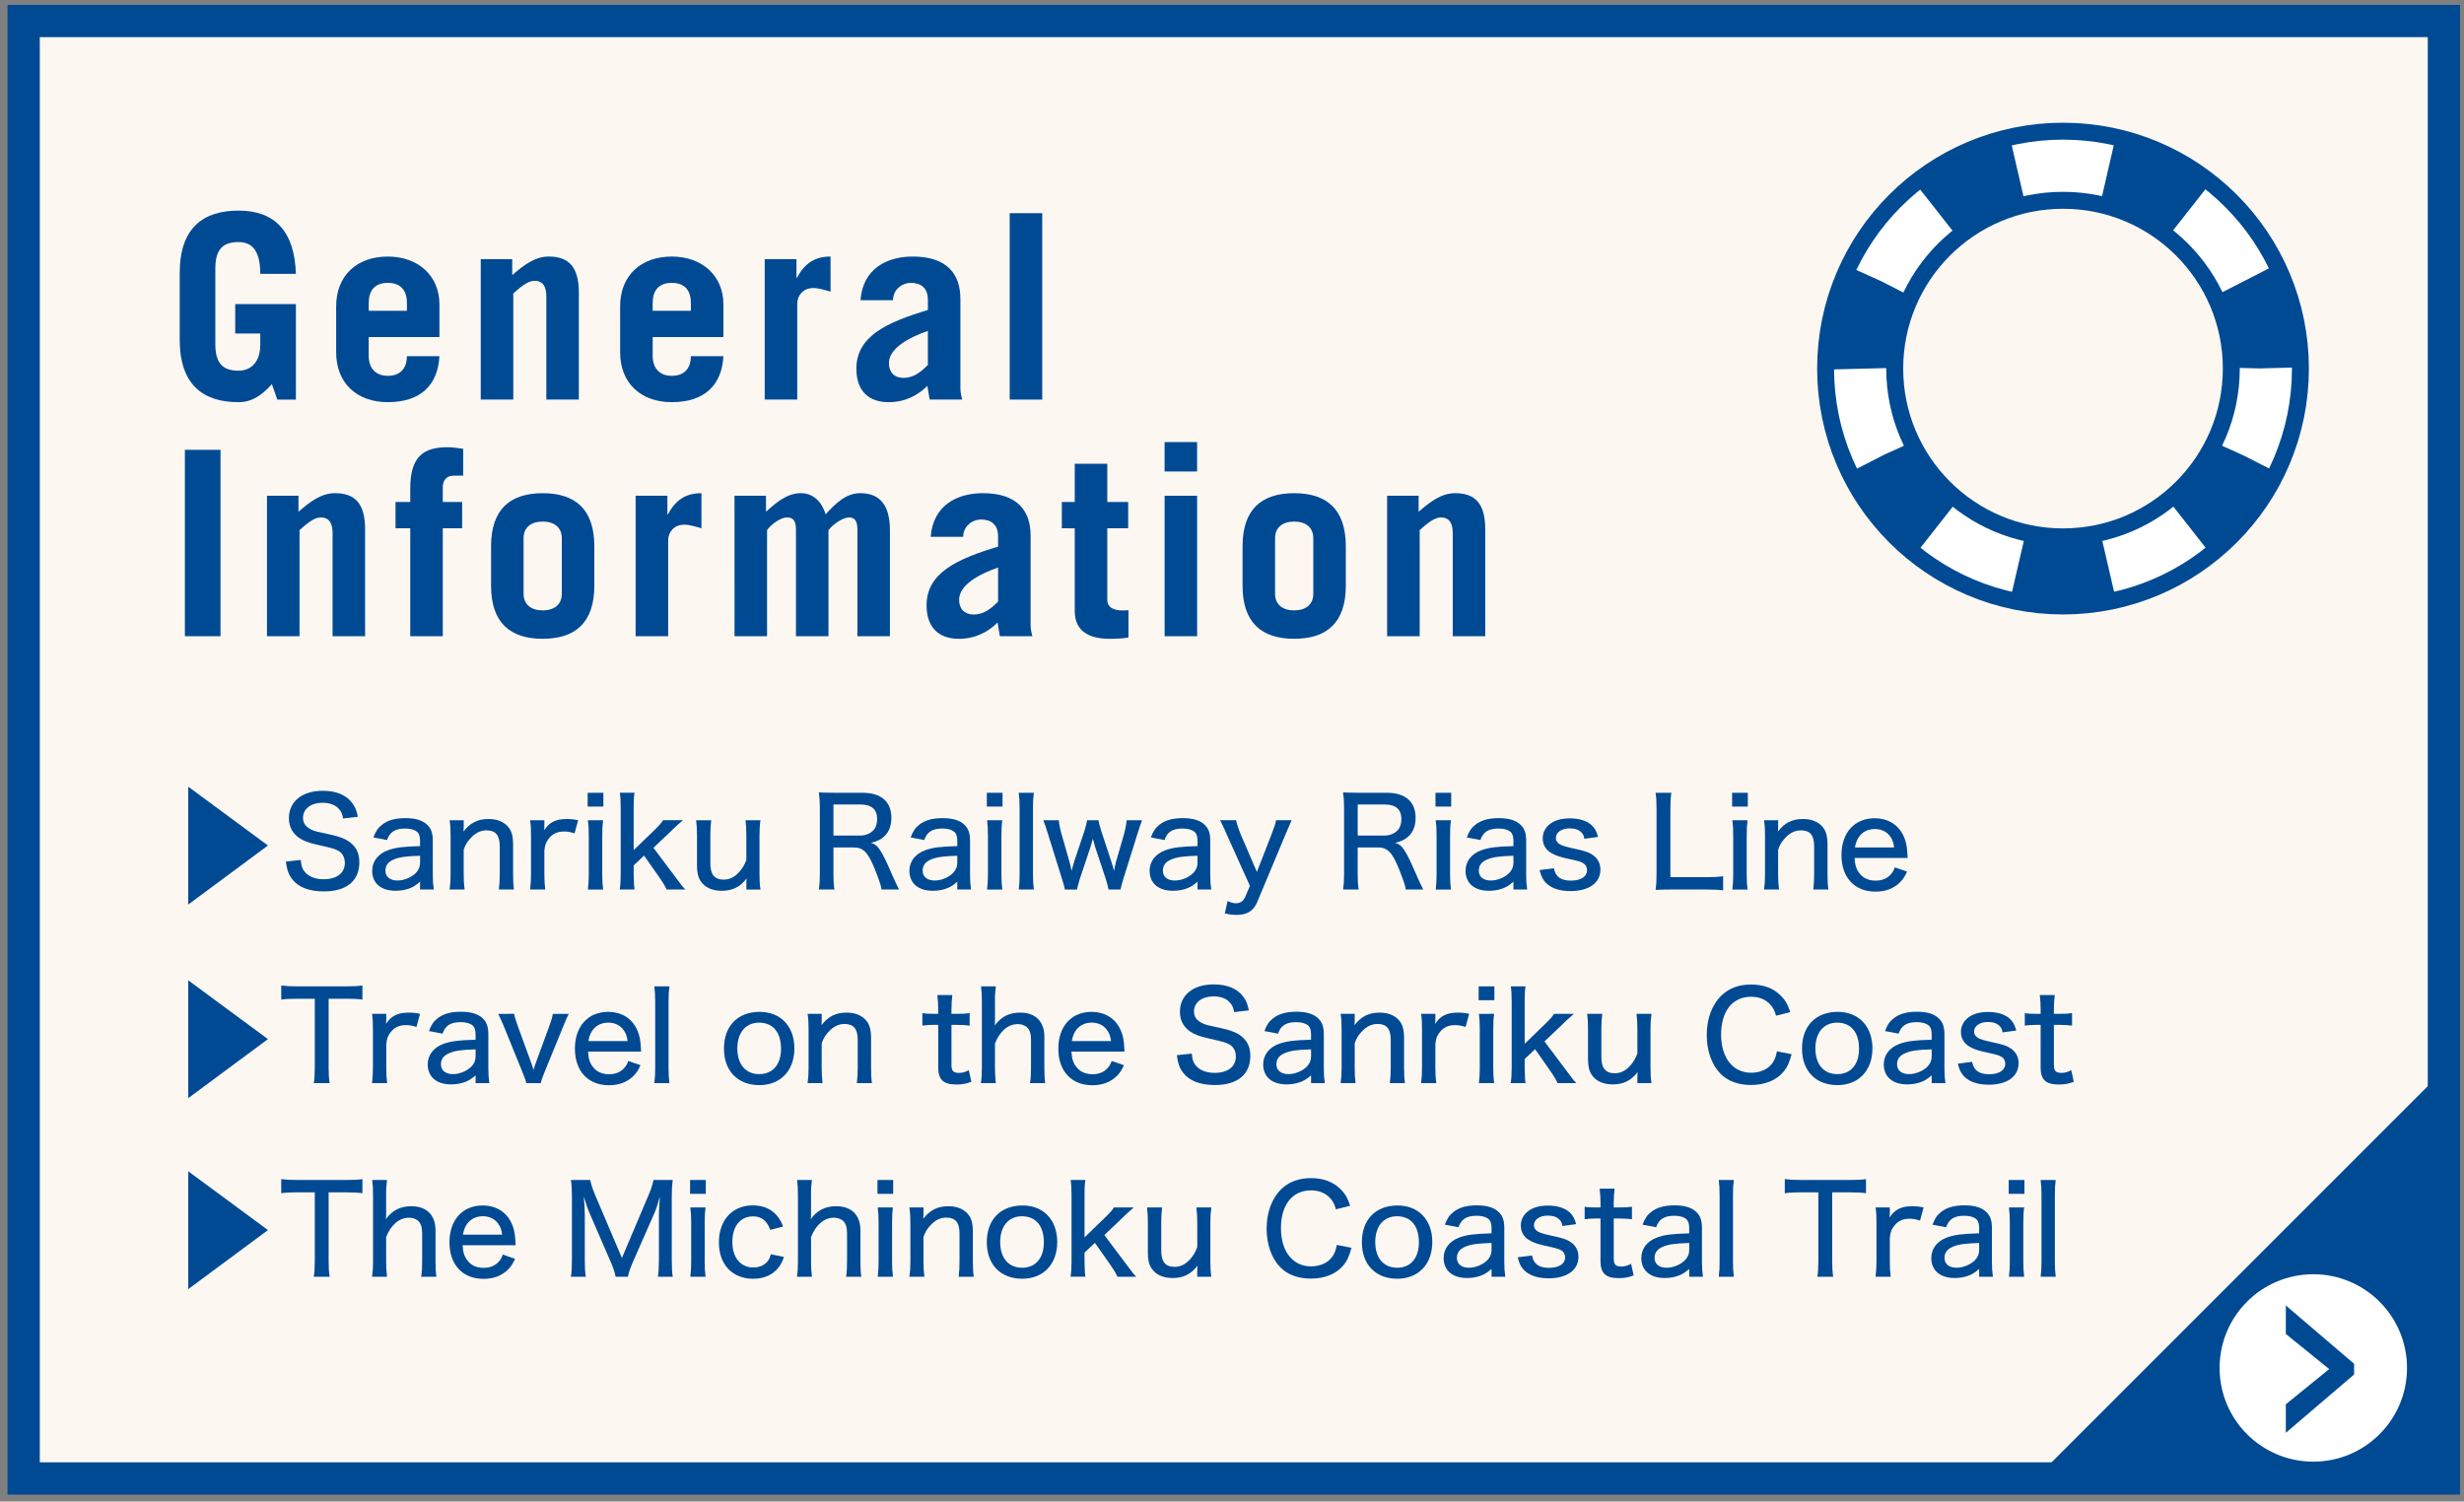 <?xml version="1.0" encoding="utf-8"?>
<!-- Generator: Adobe Illustrator 15.1.0, SVG Export Plug-In . SVG Version: 6.00 Build 0)  -->
<!DOCTYPE svg PUBLIC "-//W3C//DTD SVG 1.1//EN" "http://www.w3.org/Graphics/SVG/1.1/DTD/svg11.dtd">
<svg version="1.1" id="レイヤー_1" xmlns="http://www.w3.org/2000/svg" xmlns:xlink="http://www.w3.org/1999/xlink" x="0px"
	 y="0px" width="229.068px" height="139.6px" viewBox="0 0 229.068 139.6" enable-background="new 0 0 229.068 139.6"
	 xml:space="preserve">
<rect x="0" y="0" width="229.068" height="139.6" fill="#808080" stroke="none"/>
<g>
	<g>
		<g>
			
				<rect x="2.199" y="1.952" fill="#FDF7F2" stroke="#004A94" stroke-width="3" stroke-miterlimit="10" width="225" height="135.5"/>
			<g>
				<g>
					<path fill="#004A94" d="M25.277,35.708c-0.888,1.009-1.848,1.682-3.097,1.682c-3.217,0-5.473-1.536-5.473-5.81v-6.191
						c0-4.272,2.256-5.81,5.473-5.81c3.384,0,5.208,1.944,5.328,5.88h-3.312c0-2.23-0.816-2.952-2.017-2.952
						c-1.32,0-2.16,0.528-2.16,2.448v7.058c0,1.921,0.84,2.447,2.16,2.447c1.249,0,2.017-0.912,2.017-2.399v-1.057h-2.329v-2.735
						h5.641v8.881h-1.728L25.277,35.708z"/>
					<path fill="#004A94" d="M34.277,31.339v1.729c0,1.296,0.768,1.872,1.776,1.872c1.271,0,1.775-0.816,1.775-1.824h3.024
						c-0.145,2.688-1.752,4.272-4.8,4.272c-2.881,0-4.801-1.776-4.801-4.634v-4.271c0-2.855,1.92-4.632,4.801-4.632
						c2.808,0,4.8,1.775,4.8,4.439v3.048H34.277z M37.829,28.891v-0.721c0-1.151-0.552-1.872-1.775-1.872
						c-1.225,0-1.776,0.721-1.776,1.872v0.721H37.829z"/>
					<path fill="#004A94" d="M44.692,37.148V24.09h2.928v1.488c1.104-0.96,2.136-1.728,3.384-1.728c1.85,0,2.81,0.936,2.81,3.359
						v9.938h-3.024v-9.602c0-0.863-0.288-1.439-1.104-1.439c-0.624,0-1.32,0.601-1.969,1.176v9.865L44.692,37.148L44.692,37.148z"/>
					<path fill="#004A94" d="M60.676,31.339v1.729c0,1.296,0.77,1.872,1.776,1.872c1.272,0,1.776-0.816,1.776-1.824h3.023
						c-0.144,2.688-1.752,4.272-4.8,4.272c-2.88,0-4.8-1.776-4.8-4.634v-4.271c0-2.855,1.92-4.632,4.8-4.632
						c2.808,0,4.8,1.775,4.8,4.439v3.048H60.676z M64.229,28.891v-0.721c0-1.151-0.553-1.872-1.776-1.872s-1.776,0.721-1.776,1.872
						v0.721H64.229z"/>
					<path fill="#004A94" d="M71.092,37.148V24.09h2.953v1.729h0.048c0.696-1.296,1.608-1.968,3.12-1.968v3.264
						c-0.504-0.144-1.08-0.336-1.607-0.336c-0.984,0-1.488,0.744-1.488,1.439v8.93H71.092z"/>
					<path fill="#004A94" d="M79.996,27.907c0.216-2.904,2.424-4.056,4.85-4.056c3.216,0,4.439,1.632,4.439,3.96v8.28
						c0,0.359,0.072,0.721,0.168,1.057h-3.023c-0.072-0.336-0.12-0.744-0.217-1.272c-0.888,0.89-2.088,1.514-3.6,1.514
						c-1.824,0-3-1.01-3-3.12c0-3.024,2.88-4.32,6.648-5.449v-0.96c0-1.128-0.696-1.561-1.561-1.561c-0.912,0-1.68,0.673-1.68,1.607
						H79.996z M86.26,30.763c-1.8,0.624-3.623,1.633-3.623,3c0,0.863,0.527,1.367,1.344,1.367c0.912,0,1.561-0.479,2.279-1.198
						V30.763z"/>
					<path fill="#004A94" d="M93.868,19.819h3.024v17.329h-3.024V19.819z"/>
					<path fill="#004A94" d="M17.188,59.148V41.819H20.5v17.329H17.188z"/>
					<path fill="#004A94" d="M24.82,59.148V46.09h2.928v1.488c1.104-0.96,2.136-1.728,3.384-1.728c1.85,0,2.81,0.936,2.81,3.359
						v9.938h-3.024v-9.602c0-0.863-0.288-1.439-1.104-1.439c-0.624,0-1.32,0.601-1.968,1.176v9.865L24.82,59.148L24.82,59.148z"/>
					<path fill="#004A94" d="M43.06,44.218h-0.864c-0.72,0-1.032,0.456-1.032,1.104v1.344h1.8v2.448h-1.8v10.033H38.14V49.115
						h-1.368v-2.448h1.368v-1.248c0-3.023,1.271-3.84,3.479-3.84c0.432,0,0.937,0.072,1.44,0.145V44.218z"/>
					<path fill="#004A94" d="M45.652,50.795c0-3.456,1.776-4.943,4.8-4.943c3.024,0,4.8,1.487,4.8,4.943v3.648
						c0,3.456-1.775,4.944-4.8,4.944c-3.023,0-4.8-1.488-4.8-4.944V50.795z M48.676,55.211c0,1.008,0.721,1.536,1.776,1.536
						s1.776-0.528,1.776-1.536v-5.185c0-1.008-0.721-1.536-1.776-1.536s-1.776,0.528-1.776,1.536V55.211z"/>
					<path fill="#004A94" d="M59.091,59.148V46.09h2.953v1.729h0.048c0.696-1.296,1.608-1.968,3.12-1.968v3.264
						c-0.504-0.144-1.08-0.336-1.607-0.336c-0.984,0-1.488,0.744-1.488,1.439v8.93H59.091z"/>
					<path fill="#004A94" d="M68.283,46.09h2.928v1.488c0.984-0.888,1.969-1.728,3.241-1.728c1.128,0,1.944,0.768,2.304,1.968
						c0.937-1.032,1.896-1.968,3.217-1.968c1.823,0,2.76,1.104,2.76,3.456v9.841h-3.024V49.21c0-0.863-0.312-1.104-0.792-1.104
						c-0.576,0-1.512,0.672-1.896,1.176v9.865h-3.024V49.21c0-0.863-0.336-1.104-0.815-1.104c-0.648,0-1.513,0.672-1.872,1.176
						v9.865h-3.024L68.283,46.09L68.283,46.09z"/>
					<path fill="#004A94" d="M86.523,49.907c0.216-2.904,2.424-4.056,4.849-4.056c3.216,0,4.44,1.632,4.44,3.96v8.28
						c0,0.359,0.071,0.721,0.168,1.057h-3.024c-0.072-0.336-0.12-0.744-0.216-1.272c-0.888,0.89-2.088,1.514-3.6,1.514
						c-1.824,0-3-1.01-3-3.12c0-3.024,2.88-4.32,6.647-5.449v-0.96c0-1.128-0.696-1.561-1.56-1.561
						c-0.912,0-1.681,0.673-1.681,1.607H86.523z M92.788,52.763c-1.8,0.624-3.624,1.633-3.624,3c0,0.863,0.528,1.367,1.344,1.367
						c0.912,0,1.562-0.479,2.28-1.198V52.763z"/>
					<path fill="#004A94" d="M98.715,49.115v-2.448h1.2v-3.552h3.024v3.552h1.943v2.448h-1.943v6.673c0,0.648,0.552,0.96,1.368,0.96
						c0.216,0,0.407,0,0.6-0.022v2.544c-0.576,0.096-1.152,0.12-1.728,0.12c-1.969,0-3.265-0.722-3.265-2.594v-7.681H98.715z"/>
					<path fill="#004A94" d="M108.267,43.834v-2.735h3.023v2.735H108.267z M111.292,46.09v13.059h-3.023V46.09H111.292z"/>
					<path fill="#004A94" d="M115.515,50.795c0-3.456,1.774-4.943,4.8-4.943c3.024,0,4.8,1.487,4.8,4.943v3.648
						c0,3.456-1.775,4.944-4.8,4.944c-3.025,0-4.8-1.488-4.8-4.944V50.795z M118.539,55.211c0,1.008,0.721,1.536,1.776,1.536
						c1.055,0,1.775-0.528,1.775-1.536v-5.185c0-1.008-0.721-1.536-1.775-1.536c-1.056,0-1.776,0.528-1.776,1.536V55.211z"/>
					<path fill="#004A94" d="M128.955,59.148V46.09h2.928v1.488c1.105-0.96,2.138-1.728,3.386-1.728
						c1.849,0,2.809,0.936,2.809,3.359v9.938h-3.023v-9.602c0-0.863-0.288-1.439-1.104-1.439c-0.623,0-1.32,0.601-1.968,1.176v9.865
						L128.955,59.148L128.955,59.148z"/>
				</g>
			</g>
			<polygon fill="#004A94" points="227.199,99.478 227.199,137.452 189.224,137.452 			"/>
			<g>
				<g>
					<path fill="#004A94" d="M27.964,79.949c0.046,0.553,0.126,0.806,0.356,1.093c0.355,0.449,0.989,0.702,1.76,0.702
						c1.231,0,1.979-0.575,1.979-1.519c0-0.507-0.22-0.921-0.61-1.128c-0.368-0.195-0.46-0.219-1.956-0.563
						c-0.817-0.184-1.3-0.368-1.714-0.655c-0.61-0.438-0.92-1.048-0.92-1.817c0-1.542,1.23-2.543,3.141-2.543
						c1.267,0,2.222,0.402,2.773,1.174c0.253,0.346,0.379,0.667,0.495,1.243l-1.369,0.16c-0.069-0.414-0.172-0.655-0.392-0.887
						c-0.321-0.379-0.862-0.575-1.519-0.575c-1.082,0-1.818,0.564-1.818,1.394c0,0.541,0.288,0.908,0.909,1.162
						c0.276,0.104,0.333,0.126,1.588,0.391c0.909,0.196,1.507,0.426,1.91,0.76c0.564,0.448,0.829,1.023,0.829,1.817
						c0,1.737-1.185,2.716-3.302,2.716c-1.369,0-2.37-0.392-2.945-1.14c-0.333-0.438-0.472-0.828-0.586-1.634L27.964,79.949z"/>
					<path fill="#004A94" d="M39.051,81.975c-0.437,0.367-0.644,0.493-1.023,0.633c-0.391,0.138-0.805,0.207-1.254,0.207
						c-1.357,0-2.174-0.702-2.174-1.864c0-0.862,0.541-1.563,1.449-1.898c0.726-0.265,1.403-0.345,3.002-0.391v-0.495
						c0-0.414-0.092-0.679-0.287-0.84c-0.242-0.195-0.61-0.299-1.094-0.299c-0.942,0-1.438,0.322-1.69,1.069l-1.267-0.241
						c0.23-0.6,0.427-0.887,0.807-1.186c0.528-0.415,1.23-0.609,2.163-0.609c0.943,0,1.6,0.194,2.048,0.633
						c0.355,0.346,0.506,0.771,0.506,1.483v3.152c0,0.563,0.022,0.863,0.092,1.369h-1.277V81.975z M39.051,79.559
						c-1.276,0.033-1.933,0.126-2.438,0.345c-0.529,0.219-0.782,0.553-0.782,1.047c0,0.563,0.426,0.909,1.116,0.909
						c0.622,0,1.312-0.288,1.726-0.714c0.253-0.266,0.379-0.575,0.379-0.943V79.559z"/>
					<path fill="#004A94" d="M41.797,82.699c0.069-0.506,0.093-0.817,0.093-1.415v-3.613c0-0.586-0.023-0.942-0.093-1.415h1.312
						v0.575c0,0.115,0,0.196-0.011,0.368l-0.013,0.115c0.621-0.816,1.334-1.173,2.348-1.173c0.862,0,1.553,0.32,1.933,0.896
						c0.23,0.356,0.334,0.805,0.334,1.449v2.796c0,0.609,0.023,1.013,0.081,1.415h-1.404c0.059-0.506,0.081-0.852,0.081-1.415
						v-2.612c0-1.012-0.38-1.473-1.22-1.473c-0.575,0-1.058,0.242-1.519,0.76c-0.3,0.322-0.449,0.587-0.61,1.035v2.29
						c0,0.529,0.022,0.932,0.081,1.415L41.797,82.699L41.797,82.699z"/>
					<path fill="#004A94" d="M53.414,77.476C53,77.35,52.77,77.304,52.436,77.304c-0.61,0-1.07,0.206-1.415,0.654
						c-0.266,0.334-0.356,0.587-0.414,1.116v2.209c0,0.575,0.022,0.897,0.081,1.415h-1.404c0.069-0.725,0.081-0.886,0.081-1.415
						v-3.613c0-0.621-0.012-0.896-0.081-1.415h1.323v0.52c0,0.092-0.012,0.321-0.023,0.414c0.483-0.748,1.094-1.047,2.105-1.047
						c0.355,0,0.608,0.021,1.058,0.113L53.414,77.476z"/>
					<path fill="#004A94" d="M56.093,73.702v1.288h-1.461v-1.288H56.093z M56.069,76.256c-0.057,0.415-0.08,0.771-0.08,1.428v3.59
						c0,0.599,0.023,0.932,0.08,1.427h-1.415c0.058-0.541,0.081-0.874,0.081-1.415v-3.613c0-0.598-0.023-0.978-0.081-1.415
						L56.069,76.256L56.069,76.256z"/>
					<path fill="#004A94" d="M58.99,73.702c-0.069,0.438-0.081,0.69-0.081,1.427v3.911l1.864-1.806
						c0.482-0.46,0.725-0.736,0.863-0.979h1.852c-0.115,0.104-0.276,0.242-0.472,0.415c-0.22,0.195-0.253,0.229-0.656,0.621
						l-1.611,1.53l1.944,2.588c0.689,0.933,0.759,1.013,1.023,1.289H61.97c-0.115-0.276-0.312-0.61-0.736-1.22l-1.358-1.934
						l-0.966,0.909v0.84l0.023,0.689c0,0.275,0.012,0.368,0.058,0.714h-1.38c0.069-0.426,0.092-0.806,0.092-1.415v-6.155
						c0-0.645-0.022-1.013-0.081-1.427h1.368V73.702z"/>
					<path fill="#004A94" d="M70.699,76.256c-0.069,0.483-0.092,0.807-0.092,1.415v3.603c0,0.599,0.022,0.955,0.092,1.427h-1.312
						v-0.553c0-0.114,0-0.195,0.012-0.368l0.011-0.114c-0.598,0.794-1.312,1.15-2.324,1.15c-0.886,0-1.563-0.312-1.956-0.909
						c-0.229-0.345-0.334-0.794-0.334-1.438V77.66c0-0.575-0.022-0.921-0.08-1.404h1.403c-0.058,0.495-0.081,0.853-0.081,1.415
						v2.612c0,1.013,0.392,1.495,1.231,1.495c0.587,0,1.047-0.241,1.507-0.771c0.288-0.345,0.437-0.608,0.61-1.059V77.67
						c0-0.527-0.023-0.942-0.081-1.415L70.699,76.256L70.699,76.256z"/>
					<path fill="#004A94" d="M81.958,82.699c-0.046-0.356-0.207-0.817-0.644-1.933c-0.622-1.53-1.06-1.979-1.944-1.979h-1.887v2.485
						c0,0.645,0.022,1.001,0.092,1.427h-1.45c0.069-0.483,0.092-0.771,0.092-1.415v-6.201c0-0.553-0.022-0.896-0.092-1.415
						c0.426,0.022,0.771,0.034,1.381,0.034h2.669c1.737,0,2.692,0.828,2.692,2.324c0,0.725-0.207,1.288-0.633,1.702
						c-0.334,0.321-0.622,0.461-1.267,0.633c0.667,0.173,0.979,0.656,2.083,3.222c0.219,0.483,0.402,0.875,0.529,1.116H81.958z
						 M79.967,77.683c0.599,0,1.14-0.275,1.393-0.714c0.115-0.219,0.184-0.507,0.184-0.827c0-0.888-0.528-1.348-1.519-1.348h-2.543
						v2.889H79.967z"/>
					<path fill="#004A94" d="M88.995,81.975c-0.437,0.367-0.644,0.493-1.023,0.633c-0.392,0.138-0.806,0.207-1.255,0.207
						c-1.356,0-2.174-0.702-2.174-1.864c0-0.862,0.541-1.563,1.45-1.898c0.725-0.265,1.403-0.345,3.002-0.391v-0.495
						c0-0.414-0.092-0.679-0.288-0.84c-0.241-0.195-0.608-0.299-1.093-0.299c-0.943,0-1.438,0.322-1.691,1.069l-1.266-0.241
						c0.23-0.6,0.426-0.887,0.806-1.186c0.529-0.415,1.231-0.609,2.163-0.609c0.944,0,1.601,0.194,2.048,0.633
						c0.356,0.346,0.507,0.771,0.507,1.483v3.152c0,0.563,0.022,0.863,0.092,1.369h-1.277V81.975L88.995,81.975z M88.995,79.559
						c-1.277,0.033-1.933,0.126-2.438,0.345c-0.529,0.219-0.782,0.553-0.782,1.047c0,0.563,0.426,0.909,1.116,0.909
						c0.622,0,1.312-0.288,1.726-0.714c0.253-0.266,0.379-0.575,0.379-0.943V79.559z"/>
					<path fill="#004A94" d="M93.203,73.702v1.288h-1.461v-1.288H93.203z M93.179,76.256c-0.058,0.415-0.081,0.771-0.081,1.428v3.59
						c0,0.599,0.022,0.932,0.081,1.427h-1.415c0.058-0.541,0.081-0.874,0.081-1.415v-3.613c0-0.598-0.023-0.978-0.081-1.415
						L93.179,76.256L93.179,76.256z"/>
					<path fill="#004A94" d="M96.112,73.702c-0.058,0.438-0.081,0.771-0.081,1.427v6.155c0,0.587,0.023,0.909,0.081,1.415h-1.404
						c0.069-0.563,0.081-0.828,0.081-1.415v-6.167c0-0.609-0.022-0.92-0.081-1.415H96.112z"/>
					<path fill="#004A94" d="M103.059,82.699c-0.035-0.195-0.139-0.587-0.266-1.001l-0.988-2.979
						c-0.023-0.068-0.069-0.254-0.207-0.747c-0.081,0.286-0.161,0.552-0.22,0.771l-0.988,2.957
						c-0.127,0.414-0.253,0.863-0.266,1.001h-1.127c-0.046-0.276-0.092-0.449-0.275-1.013l-1.255-4.026
						c-0.173-0.553-0.356-1.116-0.472-1.404h1.438c0.011,0.276,0.138,0.897,0.265,1.323l0.713,2.497
						c0.115,0.438,0.126,0.494,0.207,0.886c0.035-0.127,0.035-0.148,0.059-0.219c0.046-0.138,0.104-0.345,0.194-0.679l0.943-2.809
						c0.127-0.414,0.229-0.815,0.253-1.001h1.047c0.023,0.161,0.138,0.587,0.265,1.001l0.955,2.899
						c0.023,0.058,0.104,0.334,0.161,0.541l0.035,0.161l0.035,0.104c0.034-0.185,0.058-0.288,0.115-0.541
						c0.022-0.114,0.046-0.207,0.068-0.287l0.736-2.555c0.138-0.494,0.242-1.047,0.253-1.323h1.438
						c-0.128,0.322-0.207,0.564-0.474,1.404l-1.265,4.038c-0.15,0.495-0.219,0.771-0.266,1.001H103.059z"/>
					<path fill="#004A94" d="M111.327,81.975c-0.437,0.367-0.644,0.493-1.023,0.633c-0.392,0.138-0.806,0.207-1.255,0.207
						c-1.356,0-2.174-0.702-2.174-1.864c0-0.862,0.541-1.563,1.449-1.898c0.725-0.265,1.404-0.345,3.003-0.391v-0.495
						c0-0.414-0.092-0.679-0.288-0.84c-0.24-0.195-0.608-0.299-1.092-0.299c-0.943,0-1.438,0.322-1.691,1.069l-1.266-0.241
						c0.23-0.6,0.426-0.887,0.805-1.186c0.529-0.415,1.231-0.609,2.163-0.609c0.944,0,1.601,0.194,2.048,0.633
						c0.357,0.346,0.507,0.771,0.507,1.483v3.152c0,0.563,0.022,0.863,0.093,1.369h-1.277L111.327,81.975L111.327,81.975z
						 M111.327,79.559c-1.276,0.033-1.933,0.126-2.438,0.345c-0.529,0.219-0.783,0.553-0.783,1.047c0,0.563,0.426,0.909,1.116,0.909
						c0.622,0,1.312-0.288,1.726-0.714c0.254-0.266,0.38-0.575,0.38-0.943L111.327,79.559L111.327,79.559z"/>
					<path fill="#004A94" d="M114.074,77.648c-0.139-0.346-0.288-0.667-0.438-0.967c-0.115-0.241-0.15-0.312-0.207-0.427h1.495
						c0.022,0.242,0.219,0.829,0.414,1.302l1.508,3.509l1.368-3.509c0.253-0.656,0.368-1.001,0.414-1.302h1.45
						c-0.093,0.207-0.288,0.668-0.6,1.394l-2.601,6.213c-0.346,0.828-0.932,1.196-1.922,1.196c-0.32,0-0.608-0.034-1.092-0.139
						l0.264-1.149c0.322,0.148,0.529,0.207,0.783,0.207c0.392,0,0.689-0.207,0.862-0.61l0.426-1.013L114.074,77.648z"/>
					<path fill="#004A94" d="M130.693,82.699c-0.045-0.356-0.207-0.817-0.645-1.933c-0.621-1.53-1.059-1.979-1.943-1.979h-1.888
						v2.485c0,0.645,0.023,1.001,0.093,1.427h-1.449c0.068-0.483,0.092-0.771,0.092-1.415v-6.201c0-0.553-0.022-0.896-0.092-1.415
						c0.426,0.022,0.771,0.034,1.381,0.034h2.668c1.738,0,2.693,0.828,2.693,2.324c0,0.725-0.207,1.288-0.633,1.702
						c-0.334,0.321-0.622,0.461-1.267,0.633c0.666,0.173,0.979,0.656,2.082,3.222c0.219,0.483,0.402,0.875,0.529,1.116H130.693z
						 M128.703,77.683c0.6,0,1.14-0.275,1.394-0.714c0.114-0.219,0.184-0.507,0.184-0.827c0-0.888-0.529-1.348-1.518-1.348h-2.543
						v2.889H128.703z"/>
					<path fill="#004A94" d="M134.912,73.702v1.288h-1.461v-1.288H134.912z M134.888,76.256c-0.058,0.415-0.08,0.771-0.08,1.428
						v3.59c0,0.599,0.022,0.932,0.08,1.427h-1.414c0.057-0.541,0.08-0.874,0.08-1.415v-3.613c0-0.598-0.023-0.978-0.08-1.415
						L134.888,76.256L134.888,76.256z"/>
					<path fill="#004A94" d="M140.697,81.975c-0.437,0.367-0.644,0.493-1.023,0.633c-0.391,0.138-0.805,0.207-1.254,0.207
						c-1.356,0-2.174-0.702-2.174-1.864c0-0.862,0.54-1.563,1.449-1.898c0.725-0.265,1.403-0.345,3.002-0.391v-0.495
						c0-0.414-0.092-0.679-0.287-0.84c-0.242-0.195-0.608-0.299-1.093-0.299c-0.943,0-1.438,0.322-1.691,1.069l-1.266-0.241
						c0.229-0.6,0.426-0.887,0.806-1.186c0.529-0.415,1.23-0.609,2.162-0.609c0.944,0,1.601,0.194,2.049,0.633
						c0.356,0.346,0.506,0.771,0.506,1.483v3.152c0,0.563,0.023,0.863,0.093,1.369h-1.277L140.697,81.975L140.697,81.975z
						 M140.697,79.559c-1.276,0.033-1.932,0.126-2.438,0.345c-0.528,0.219-0.781,0.553-0.781,1.047c0,0.563,0.426,0.909,1.114,0.909
						c0.622,0,1.312-0.288,1.728-0.714c0.253-0.266,0.379-0.575,0.379-0.943L140.697,79.559L140.697,79.559z"/>
					<path fill="#004A94" d="M144.457,80.721c0.172,0.815,0.646,1.149,1.601,1.149c0.907,0,1.482-0.38,1.482-0.967
						c0-0.265-0.114-0.506-0.32-0.633c-0.242-0.149-0.403-0.207-1.267-0.393c-0.91-0.194-1.277-0.311-1.68-0.54
						c-0.553-0.3-0.853-0.794-0.853-1.403c0-0.448,0.185-0.874,0.519-1.196c0.471-0.438,1.127-0.655,2.014-0.655
						c0.873,0,1.587,0.229,2.035,0.655c0.277,0.265,0.426,0.529,0.576,1.07l-1.277,0.173c-0.046-0.288-0.115-0.426-0.253-0.575
						c-0.253-0.265-0.61-0.392-1.104-0.392c-0.761,0-1.289,0.367-1.289,0.896c0,0.241,0.127,0.448,0.369,0.587
						c0.264,0.139,0.528,0.219,1.194,0.368c1.094,0.229,1.508,0.368,1.864,0.621c0.46,0.311,0.714,0.782,0.714,1.356
						c0,1.242-1.07,2.003-2.785,2.003c-1.149,0-2.013-0.346-2.473-1.001c-0.186-0.266-0.267-0.473-0.393-0.955L144.457,80.721z"/>
					<path fill="#004A94" d="M155.29,82.699c-0.599,0-0.978,0.012-1.381,0.034c0.069-0.448,0.093-0.84,0.093-1.449v-6.006
						c0-0.713-0.022-1.139-0.093-1.576h1.473c-0.068,0.46-0.092,0.794-0.092,1.564v6.281h3.382c0.691,0,1.06-0.022,1.521-0.081
						v1.312c-0.402-0.058-0.76-0.08-1.521-0.08H155.29z"/>
					<path fill="#004A94" d="M162.488,73.702v1.288h-1.461v-1.288H162.488z M162.464,76.256c-0.057,0.415-0.08,0.771-0.08,1.428
						v3.59c0,0.599,0.023,0.932,0.08,1.427h-1.414c0.058-0.541,0.08-0.874,0.08-1.415v-3.613c0-0.598-0.022-0.978-0.08-1.415
						L162.464,76.256L162.464,76.256z"/>
					<path fill="#004A94" d="M163.994,82.699c0.068-0.506,0.092-0.817,0.092-1.415v-3.613c0-0.586-0.022-0.942-0.092-1.415h1.312
						v0.575c0,0.115,0,0.196-0.012,0.368l-0.012,0.115c0.621-0.816,1.334-1.173,2.347-1.173c0.862,0,1.555,0.32,1.934,0.896
						c0.229,0.356,0.334,0.805,0.334,1.449v2.796c0,0.609,0.022,1.013,0.08,1.415h-1.403c0.058-0.506,0.081-0.852,0.081-1.415
						v-2.612c0-1.012-0.381-1.473-1.221-1.473c-0.574,0-1.059,0.242-1.519,0.76c-0.3,0.322-0.449,0.587-0.609,1.035v2.29
						c0,0.529,0.021,0.932,0.081,1.415L163.994,82.699L163.994,82.699z"/>
					<path fill="#004A94" d="M172.412,79.766c0.047,0.713,0.173,1.068,0.474,1.448c0.345,0.438,0.851,0.656,1.482,0.656
						c0.599,0,1.081-0.196,1.427-0.599c0.161-0.185,0.242-0.312,0.357-0.633l1.139,0.392c-0.219,0.482-0.38,0.725-0.668,1.012
						c-0.575,0.564-1.334,0.853-2.266,0.853c-1.945,0-3.164-1.312-3.164-3.405c0-2.071,1.219-3.417,3.083-3.417
						c1.622,0,2.749,1.013,2.991,2.692c0.022,0.148,0.022,0.148,0.08,1.001H172.412z M176.093,78.787
						c-0.067-0.482-0.172-0.771-0.413-1.081c-0.312-0.401-0.806-0.633-1.369-0.633c-1,0-1.691,0.621-1.863,1.714H176.093z"/>
					<path fill="#004A94" d="M30.552,99.272c0,0.608,0.023,0.978,0.093,1.427h-1.474c0.059-0.346,0.093-0.84,0.093-1.427v-6.42
						h-1.646c-0.645,0-1.082,0.022-1.473,0.081v-1.312c0.482,0.057,0.805,0.08,1.461,0.08h4.521c0.794,0,1.174-0.023,1.565-0.08
						v1.312c-0.403-0.059-0.794-0.081-1.565-0.081h-1.576L30.552,99.272L30.552,99.272z"/>
					<path fill="#004A94" d="M38.717,95.476c-0.413-0.126-0.644-0.172-0.978-0.172c-0.61,0-1.07,0.206-1.415,0.654
						c-0.265,0.334-0.356,0.587-0.414,1.116v2.209c0,0.575,0.023,0.897,0.081,1.415h-1.404c0.069-0.725,0.081-0.886,0.081-1.415
						v-3.613c0-0.621-0.011-0.896-0.081-1.415h1.323v0.52c0,0.092-0.012,0.321-0.022,0.414c0.482-0.748,1.093-1.047,2.104-1.047
						c0.356,0,0.609,0.021,1.058,0.113L38.717,95.476z"/>
					<path fill="#004A94" d="M44.214,99.975c-0.437,0.367-0.644,0.493-1.023,0.633c-0.392,0.138-0.806,0.207-1.254,0.207
						c-1.357,0-2.174-0.702-2.174-1.864c0-0.862,0.541-1.563,1.449-1.898c0.726-0.265,1.403-0.345,3.002-0.391v-0.495
						c0-0.414-0.092-0.679-0.288-0.84c-0.24-0.195-0.608-0.299-1.093-0.299c-0.942,0-1.438,0.322-1.69,1.069l-1.267-0.241
						c0.23-0.6,0.427-0.887,0.807-1.186c0.528-0.415,1.23-0.609,2.163-0.609c0.943,0,1.6,0.194,2.048,0.633
						c0.355,0.346,0.506,0.771,0.506,1.483v3.152c0,0.563,0.022,0.863,0.092,1.369h-1.277V99.975z M44.214,97.559
						c-1.276,0.033-1.933,0.126-2.438,0.345c-0.529,0.219-0.782,0.553-0.782,1.047c0,0.563,0.426,0.909,1.116,0.909
						c0.622,0,1.312-0.288,1.726-0.714c0.253-0.266,0.379-0.575,0.379-0.943V97.559z"/>
					<path fill="#004A94" d="M47.801,94.256c0.023,0.207,0.139,0.587,0.322,1.095l1.22,3.348c0.149,0.414,0.195,0.552,0.254,0.771
						c0.08-0.253,0.16-0.528,0.253-0.759l1.23-3.358c0.195-0.529,0.265-0.794,0.312-1.095h1.483
						c-0.161,0.301-0.275,0.564-0.541,1.231l-1.703,4.165c-0.219,0.541-0.288,0.725-0.356,1.047h-1.346
						c-0.058-0.265-0.139-0.495-0.368-1.047l-1.691-4.165c-0.196-0.46-0.219-0.529-0.552-1.231L47.801,94.256L47.801,94.256z"/>
					<path fill="#004A94" d="M54.667,97.766c0.046,0.713,0.172,1.068,0.473,1.448c0.345,0.438,0.851,0.656,1.483,0.656
						c0.6,0,1.082-0.196,1.427-0.599c0.161-0.185,0.242-0.312,0.356-0.633l1.139,0.392c-0.218,0.482-0.379,0.725-0.667,1.012
						c-0.575,0.564-1.335,0.853-2.267,0.853c-1.944,0-3.164-1.312-3.164-3.405c0-2.071,1.22-3.417,3.083-3.417
						c1.622,0,2.75,1.013,2.991,2.692c0.022,0.148,0.022,0.148,0.081,1.001H54.667z M58.348,96.787
						c-0.069-0.482-0.174-0.771-0.415-1.081c-0.312-0.401-0.806-0.633-1.369-0.633c-1,0-1.691,0.621-1.864,1.714H58.348z"/>
					<path fill="#004A94" d="M62.233,91.702c-0.059,0.438-0.081,0.771-0.081,1.427v6.155c0,0.587,0.022,0.909,0.081,1.415H60.83
						c0.069-0.563,0.081-0.828,0.081-1.415v-6.167c0-0.609-0.022-0.92-0.081-1.415H62.233z"/>
					<path fill="#004A94" d="M73.851,97.466c0,2.071-1.289,3.417-3.256,3.417c-2.015,0-3.291-1.321-3.291-3.394
						c0-2.105,1.276-3.417,3.324-3.417C72.574,94.072,73.851,95.418,73.851,97.466z M68.547,97.466c0,1.484,0.771,2.395,2.036,2.395
						c1.254,0,2.025-0.897,2.025-2.358c0-1.529-0.748-2.428-2.036-2.428C69.329,95.073,68.547,96.005,68.547,97.466z"/>
					<path fill="#004A94" d="M75.078,100.699c0.069-0.506,0.092-0.817,0.092-1.415v-3.613c0-0.586-0.022-0.942-0.092-1.415h1.312
						v0.575c0,0.115,0,0.196-0.012,0.368l-0.012,0.115c0.622-0.816,1.334-1.173,2.347-1.173c0.863,0,1.554,0.32,1.934,0.896
						c0.229,0.356,0.334,0.805,0.334,1.449v2.796c0,0.609,0.022,1.013,0.081,1.415h-1.404c0.058-0.506,0.081-0.852,0.081-1.415
						v-2.612c0-1.012-0.38-1.473-1.22-1.473c-0.575,0-1.059,0.242-1.52,0.76c-0.299,0.322-0.449,0.587-0.609,1.035v2.29
						c0,0.529,0.022,0.932,0.081,1.415L75.078,100.699L75.078,100.699z"/>
					<path fill="#004A94" d="M88.534,92.508c-0.046,0.392-0.081,0.852-0.081,1.357v0.391h0.519c0.541,0,0.781-0.011,1.173-0.067
						v1.162c-0.368-0.046-0.656-0.069-1.15-0.069h-0.541v3.716c0,0.564,0.172,0.748,0.713,0.748c0.312,0,0.552-0.069,0.897-0.253
						l0.241,1.081c-0.483,0.185-0.852,0.253-1.393,0.253c-1.208,0-1.69-0.448-1.69-1.587V95.28h-0.449
						c-0.38,0-0.667,0.022-1.024,0.069v-1.162c0.322,0.058,0.563,0.067,1.035,0.067h0.438v-0.391c0-0.472-0.035-0.955-0.081-1.357
						L88.534,92.508L88.534,92.508z"/>
					<path fill="#004A94" d="M91.189,100.699c0.068-0.472,0.092-0.817,0.092-1.415v-6.155c0-0.655-0.023-0.979-0.081-1.427h1.38
						c-0.058,0.426-0.092,0.92-0.081,1.393v1.829c0,0.059,0,0.104-0.011,0.229l-0.023,0.196c0.609-0.829,1.347-1.208,2.382-1.208
						c1.415,0,2.243,0.827,2.243,2.242v2.899c0,0.587,0.023,1.001,0.081,1.415h-1.416c0.069-0.402,0.093-0.817,0.093-1.415V96.66
						c0-0.575-0.126-0.933-0.392-1.174c-0.207-0.173-0.506-0.276-0.829-0.276c-0.909,0-1.668,0.646-2.128,1.795v2.278
						c0,0.529,0.023,0.932,0.081,1.415L91.189,100.699L91.189,100.699z"/>
					<path fill="#004A94" d="M99.608,97.766c0.046,0.713,0.172,1.068,0.472,1.448c0.345,0.438,0.852,0.656,1.484,0.656
						c0.599,0,1.082-0.196,1.427-0.599c0.161-0.185,0.242-0.312,0.356-0.633l1.139,0.392c-0.218,0.482-0.379,0.725-0.667,1.012
						c-0.576,0.564-1.335,0.853-2.267,0.853c-1.944,0-3.164-1.312-3.164-3.405c0-2.071,1.22-3.417,3.083-3.417
						c1.621,0,2.75,1.013,2.99,2.692c0.023,0.148,0.023,0.148,0.081,1.001H99.608z M103.29,96.787
						c-0.068-0.482-0.173-0.771-0.415-1.081c-0.311-0.401-0.805-0.633-1.369-0.633c-1,0-1.69,0.621-1.863,1.714H103.29z"/>
					<path fill="#004A94" d="M110.797,97.949c0.046,0.553,0.126,0.806,0.356,1.093c0.356,0.449,0.989,0.702,1.76,0.702
						c1.231,0,1.979-0.575,1.979-1.519c0-0.507-0.22-0.921-0.61-1.128c-0.367-0.195-0.459-0.219-1.955-0.563
						c-0.815-0.184-1.301-0.368-1.715-0.655c-0.609-0.438-0.92-1.048-0.92-1.817c0-1.542,1.229-2.543,3.141-2.543
						c1.267,0,2.222,0.402,2.773,1.174c0.252,0.346,0.379,0.667,0.494,1.243l-1.369,0.16c-0.068-0.414-0.172-0.655-0.392-0.887
						c-0.321-0.379-0.862-0.575-1.52-0.575c-1.081,0-1.817,0.564-1.817,1.394c0,0.541,0.288,0.908,0.909,1.162
						c0.275,0.104,0.334,0.126,1.588,0.391c0.908,0.196,1.506,0.426,1.909,0.76c0.563,0.448,0.829,1.023,0.829,1.817
						c0,1.737-1.186,2.716-3.303,2.716c-1.369,0-2.37-0.392-2.945-1.14c-0.334-0.438-0.472-0.828-0.586-1.634L110.797,97.949z"/>
					<path fill="#004A94" d="M121.884,99.975c-0.438,0.367-0.645,0.493-1.022,0.633c-0.392,0.138-0.806,0.207-1.254,0.207
						c-1.357,0-2.175-0.702-2.175-1.864c0-0.862,0.54-1.563,1.449-1.898c0.726-0.265,1.402-0.345,3.002-0.391v-0.495
						c0-0.414-0.092-0.679-0.286-0.84c-0.242-0.195-0.609-0.299-1.095-0.299c-0.942,0-1.438,0.322-1.69,1.069l-1.267-0.241
						c0.23-0.6,0.427-0.887,0.808-1.186c0.528-0.415,1.229-0.609,2.162-0.609c0.942,0,1.6,0.194,2.049,0.633
						c0.354,0.346,0.506,0.771,0.506,1.483v3.152c0,0.563,0.021,0.863,0.092,1.369h-1.277L121.884,99.975L121.884,99.975z
						 M121.884,97.559c-1.276,0.033-1.933,0.126-2.438,0.345c-0.529,0.219-0.781,0.553-0.781,1.047c0,0.563,0.426,0.909,1.115,0.909
						c0.621,0,1.312-0.288,1.727-0.714c0.252-0.266,0.379-0.575,0.379-0.943L121.884,97.559L121.884,97.559z"/>
					<path fill="#004A94" d="M124.63,100.699c0.07-0.506,0.094-0.817,0.094-1.415v-3.613c0-0.586-0.022-0.942-0.094-1.415h1.312
						v0.575c0,0.115,0,0.196-0.012,0.368l-0.013,0.115c0.621-0.816,1.334-1.173,2.349-1.173c0.861,0,1.553,0.32,1.932,0.896
						c0.23,0.356,0.334,0.805,0.334,1.449v2.796c0,0.609,0.023,1.013,0.081,1.415h-1.403c0.058-0.506,0.08-0.852,0.08-1.415v-2.612
						c0-1.012-0.38-1.473-1.22-1.473c-0.575,0-1.058,0.242-1.52,0.76c-0.299,0.322-0.448,0.587-0.608,1.035v2.29
						c0,0.529,0.021,0.932,0.08,1.415L124.63,100.699L124.63,100.699z"/>
					<path fill="#004A94" d="M136.248,95.476c-0.414-0.126-0.645-0.172-0.979-0.172c-0.609,0-1.069,0.206-1.414,0.654
						c-0.267,0.334-0.357,0.587-0.414,1.116v2.209c0,0.575,0.021,0.897,0.08,1.415h-1.404c0.07-0.725,0.081-0.886,0.081-1.415
						v-3.613c0-0.621-0.011-0.896-0.081-1.415h1.324v0.52c0,0.092-0.012,0.321-0.023,0.414c0.482-0.748,1.094-1.047,2.105-1.047
						c0.355,0,0.608,0.021,1.059,0.113L136.248,95.476z"/>
					<path fill="#004A94" d="M138.926,91.702v1.288h-1.462v-1.288H138.926z M138.903,94.256c-0.058,0.415-0.081,0.771-0.081,1.428
						v3.59c0,0.599,0.023,0.932,0.081,1.427h-1.415c0.058-0.541,0.08-0.874,0.08-1.415v-3.613c0-0.598-0.022-0.978-0.08-1.415
						L138.903,94.256L138.903,94.256z"/>
					<path fill="#004A94" d="M141.824,91.702c-0.068,0.438-0.08,0.69-0.08,1.427v3.911l1.863-1.806
						c0.482-0.46,0.725-0.736,0.863-0.979h1.852c-0.115,0.104-0.275,0.242-0.471,0.415c-0.22,0.195-0.254,0.229-0.656,0.621
						l-1.611,1.53l1.945,2.588c0.689,0.933,0.759,1.013,1.023,1.289h-1.748c-0.115-0.276-0.312-0.61-0.736-1.22l-1.357-1.934
						l-0.967,0.909v0.84l0.022,0.689c0,0.275,0.012,0.368,0.058,0.714h-1.381c0.069-0.426,0.092-0.806,0.092-1.415v-6.155
						c0-0.645-0.021-1.013-0.08-1.427h1.369V91.702z"/>
					<path fill="#004A94" d="M153.533,94.256c-0.068,0.483-0.092,0.807-0.092,1.415v3.603c0,0.599,0.022,0.955,0.092,1.427h-1.312
						v-0.553c0-0.114,0-0.195,0.011-0.368l0.012-0.114c-0.598,0.794-1.311,1.15-2.324,1.15c-0.885,0-1.563-0.312-1.955-0.909
						c-0.229-0.345-0.334-0.794-0.334-1.438V95.66c0-0.575-0.022-0.921-0.08-1.404h1.403c-0.058,0.495-0.081,0.853-0.081,1.415
						v2.612c0,1.013,0.393,1.495,1.231,1.495c0.587,0,1.048-0.241,1.507-0.771c0.288-0.345,0.438-0.608,0.61-1.059V95.67
						c0-0.527-0.022-0.942-0.081-1.415L153.533,94.256L153.533,94.256z"/>
					<path fill="#004A94" d="M165.113,94.429c-0.138-0.483-0.264-0.726-0.506-1.002c-0.426-0.493-1.047-0.759-1.808-0.759
						c-1.735,0-2.795,1.334-2.795,3.509c0,2.176,1.094,3.556,2.808,3.556c0.852,0,1.588-0.345,1.99-0.933
						c0.206-0.311,0.299-0.574,0.392-1.059l1.369,0.265c-0.219,0.782-0.403,1.208-0.759,1.635c-0.656,0.794-1.728,1.23-3.026,1.23
						c-1.185,0-2.175-0.368-2.854-1.07c-0.806-0.84-1.254-2.116-1.254-3.577c0-1.53,0.495-2.843,1.403-3.705
						c0.69-0.655,1.6-0.989,2.715-0.989c1.129,0,2.015,0.322,2.693,0.967c0.471,0.448,0.713,0.853,0.955,1.6L165.113,94.429z"/>
					<path fill="#004A94" d="M174.072,97.466c0,2.071-1.289,3.417-3.256,3.417c-2.014,0-3.291-1.321-3.291-3.394
						c0-2.105,1.277-3.417,3.326-3.417C172.794,94.072,174.072,95.418,174.072,97.466z M168.768,97.466
						c0,1.484,0.771,2.395,2.036,2.395c1.254,0,2.024-0.897,2.024-2.358c0-1.529-0.748-2.428-2.037-2.428
						C169.55,95.073,168.768,96.005,168.768,97.466z"/>
					<path fill="#004A94" d="M179.58,99.975c-0.438,0.367-0.645,0.493-1.023,0.633c-0.393,0.138-0.807,0.207-1.254,0.207
						c-1.357,0-2.176-0.702-2.176-1.864c0-0.862,0.541-1.563,1.45-1.898c0.726-0.265,1.403-0.345,3.003-0.391v-0.495
						c0-0.414-0.092-0.679-0.288-0.84c-0.241-0.195-0.609-0.299-1.093-0.299c-0.943,0-1.438,0.322-1.691,1.069l-1.266-0.241
						c0.23-0.6,0.426-0.887,0.806-1.186c0.529-0.415,1.231-0.609,2.163-0.609c0.943,0,1.601,0.194,2.048,0.633
						c0.356,0.346,0.507,0.771,0.507,1.483v3.152c0,0.563,0.021,0.863,0.093,1.369h-1.277L179.58,99.975L179.58,99.975z
						 M179.58,97.559c-1.276,0.033-1.934,0.126-2.438,0.345c-0.529,0.219-0.782,0.553-0.782,1.047c0,0.563,0.426,0.909,1.116,0.909
						c0.621,0,1.312-0.288,1.726-0.714c0.253-0.266,0.38-0.575,0.38-0.943L179.58,97.559L179.58,97.559z"/>
					<path fill="#004A94" d="M183.338,98.721c0.174,0.815,0.645,1.149,1.6,1.149c0.909,0,1.483-0.38,1.483-0.967
						c0-0.265-0.114-0.506-0.321-0.633c-0.241-0.149-0.402-0.207-1.267-0.393c-0.908-0.194-1.276-0.311-1.68-0.54
						c-0.552-0.3-0.853-0.794-0.853-1.403c0-0.448,0.186-0.874,0.519-1.196c0.473-0.438,1.128-0.655,2.014-0.655
						c0.875,0,1.588,0.229,2.037,0.655c0.275,0.265,0.426,0.529,0.574,1.07l-1.276,0.173c-0.046-0.288-0.114-0.426-0.253-0.575
						c-0.254-0.265-0.608-0.392-1.104-0.392c-0.76,0-1.288,0.367-1.288,0.896c0,0.241,0.126,0.448,0.367,0.587
						c0.266,0.139,0.528,0.219,1.196,0.368c1.094,0.229,1.508,0.368,1.863,0.621c0.461,0.311,0.713,0.782,0.713,1.356
						c0,1.242-1.068,2.003-2.783,2.003c-1.149,0-2.014-0.346-2.475-1.001c-0.184-0.266-0.264-0.473-0.391-0.955L183.338,98.721z"/>
					<path fill="#004A94" d="M191.021,92.508c-0.047,0.392-0.081,0.852-0.081,1.357v0.391h0.518c0.541,0,0.782-0.011,1.173-0.067
						v1.162c-0.366-0.046-0.654-0.069-1.149-0.069h-0.54v3.716c0,0.564,0.173,0.748,0.714,0.748c0.311,0,0.552-0.069,0.896-0.253
						l0.241,1.081c-0.482,0.185-0.852,0.253-1.393,0.253c-1.208,0-1.691-0.448-1.691-1.587V95.28h-0.447
						c-0.381,0-0.667,0.022-1.024,0.069v-1.162c0.322,0.058,0.564,0.067,1.035,0.067h0.438v-0.391c0-0.472-0.033-0.955-0.08-1.357
						L191.021,92.508L191.021,92.508z"/>
					<path fill="#004A94" d="M30.552,117.272c0,0.608,0.023,0.978,0.093,1.427h-1.474c0.059-0.346,0.093-0.84,0.093-1.427v-6.42
						h-1.646c-0.645,0-1.082,0.022-1.473,0.081v-1.312c0.482,0.057,0.805,0.08,1.461,0.08h4.521c0.794,0,1.174-0.023,1.565-0.08
						v1.312c-0.403-0.059-0.794-0.081-1.565-0.081h-1.576L30.552,117.272L30.552,117.272z"/>
					<path fill="#004A94" d="M34.587,118.699c0.069-0.472,0.093-0.817,0.093-1.415v-6.155c0-0.655-0.023-0.979-0.081-1.427h1.38
						c-0.059,0.426-0.092,0.92-0.081,1.393v1.829c0,0.059,0,0.104-0.011,0.229l-0.023,0.196c0.609-0.829,1.346-1.208,2.381-1.208
						c1.415,0,2.244,0.827,2.244,2.242v2.899c0,0.587,0.023,1.001,0.081,1.415h-1.416c0.069-0.402,0.092-0.817,0.092-1.415v-2.623
						c0-0.575-0.126-0.933-0.391-1.174c-0.207-0.173-0.506-0.276-0.829-0.276c-0.909,0-1.668,0.646-2.128,1.795v2.278
						c0,0.529,0.022,0.932,0.081,1.415L34.587,118.699L34.587,118.699z"/>
					<path fill="#004A94" d="M43.005,115.766c0.046,0.713,0.173,1.068,0.473,1.448c0.345,0.438,0.851,0.656,1.483,0.656
						c0.6,0,1.082-0.196,1.428-0.599c0.16-0.185,0.241-0.312,0.355-0.633l1.139,0.392c-0.218,0.482-0.379,0.725-0.667,1.012
						c-0.575,0.564-1.335,0.853-2.267,0.853c-1.944,0-3.164-1.312-3.164-3.405c0-2.071,1.22-3.417,3.083-3.417
						c1.622,0,2.75,1.013,2.991,2.692c0.022,0.148,0.022,0.148,0.081,1.001H43.005z M46.687,114.787
						c-0.069-0.482-0.173-0.771-0.415-1.081c-0.312-0.401-0.806-0.633-1.369-0.633c-1,0-1.691,0.621-1.864,1.714H46.687z"/>
					<path fill="#004A94" d="M57.232,118.699c-0.023-0.241-0.219-0.852-0.473-1.415l-1.943-4.487
						c-0.196-0.447-0.299-0.771-0.541-1.553c0.046,0.552,0.092,1.369,0.092,1.656v4.245c0,0.714,0.023,1.115,0.092,1.554h-1.381
						c0.069-0.472,0.092-0.852,0.092-1.554v-5.879c0-0.655-0.022-1.104-0.092-1.564h1.795c0.059,0.322,0.207,0.794,0.403,1.277
						l2.542,5.971l2.531-5.971c0.218-0.541,0.333-0.897,0.401-1.277h1.795c-0.068,0.495-0.092,0.863-0.092,1.564v5.879
						c0,0.76,0.023,1.128,0.092,1.554h-1.38c0.058-0.368,0.092-0.967,0.092-1.554v-4.304c0.035-0.771,0.069-1.3,0.093-1.599
						c-0.115,0.438-0.346,1.162-0.483,1.473l-2.014,4.579c-0.276,0.655-0.392,0.989-0.483,1.403L57.232,118.699L57.232,118.699z"/>
					<path fill="#004A94" d="M65.614,109.702v1.288h-1.461v-1.288H65.614z M65.591,112.256c-0.057,0.415-0.079,0.771-0.079,1.428
						v3.59c0,0.599,0.022,0.932,0.079,1.427h-1.415c0.059-0.541,0.081-0.874,0.081-1.415v-3.613c0-0.598-0.022-0.978-0.081-1.415
						L65.591,112.256L65.591,112.256z"/>
					<path fill="#004A94" d="M71.606,114.339c-0.299-0.852-0.816-1.254-1.6-1.254c-1.185,0-1.921,0.92-1.921,2.381
						c0,1.45,0.761,2.37,1.956,2.37c0.61,0,1.127-0.253,1.404-0.689c0.092-0.139,0.138-0.266,0.218-0.54l1.22,0.253
						c-0.173,0.482-0.299,0.713-0.506,0.978c-0.541,0.69-1.346,1.047-2.357,1.047c-1.934,0-3.188-1.321-3.188-3.382
						c0-2.07,1.254-3.439,3.152-3.439c1.381,0,2.347,0.679,2.819,1.968L71.606,114.339z"/>
					<path fill="#004A94" d="M74.088,118.699c0.069-0.472,0.093-0.817,0.093-1.415v-6.155c0-0.655-0.023-0.979-0.081-1.427h1.38
						c-0.059,0.426-0.092,0.92-0.081,1.393v1.829c0,0.059,0,0.104-0.011,0.229l-0.023,0.196c0.609-0.829,1.346-1.208,2.381-1.208
						c1.415,0,2.244,0.827,2.244,2.242v2.899c0,0.587,0.023,1.001,0.081,1.415h-1.416c0.069-0.402,0.092-0.817,0.092-1.415v-2.623
						c0-0.575-0.126-0.933-0.391-1.174c-0.207-0.173-0.506-0.276-0.829-0.276c-0.909,0-1.668,0.646-2.128,1.795v2.278
						c0,0.529,0.022,0.932,0.081,1.415L74.088,118.699L74.088,118.699z"/>
					<path fill="#004A94" d="M83.036,109.702v1.288h-1.461v-1.288H83.036z M83.013,112.256c-0.058,0.415-0.08,0.771-0.08,1.428v3.59
						c0,0.599,0.022,0.932,0.08,1.427h-1.415c0.058-0.541,0.081-0.874,0.081-1.415v-3.613c0-0.598-0.023-0.978-0.081-1.415
						L83.013,112.256L83.013,112.256z"/>
					<path fill="#004A94" d="M84.542,118.699c0.069-0.506,0.092-0.817,0.092-1.415v-3.613c0-0.586-0.022-0.942-0.092-1.415h1.312
						v0.575c0,0.115,0,0.196-0.012,0.368l-0.012,0.115c0.621-0.816,1.334-1.173,2.348-1.173c0.862,0,1.553,0.32,1.933,0.896
						c0.229,0.356,0.334,0.805,0.334,1.449v2.796c0,0.609,0.022,1.013,0.081,1.415h-1.404c0.059-0.506,0.081-0.852,0.081-1.415
						v-2.612c0-1.012-0.38-1.473-1.22-1.473c-0.575,0-1.059,0.242-1.52,0.76c-0.299,0.322-0.448,0.587-0.609,1.035v2.29
						c0,0.529,0.022,0.932,0.081,1.415L84.542,118.699L84.542,118.699z"/>
					<path fill="#004A94" d="M98.287,115.466c0,2.071-1.289,3.417-3.256,3.417c-2.013,0-3.291-1.321-3.291-3.394
						c0-2.105,1.277-3.417,3.325-3.417C97.01,112.072,98.287,113.418,98.287,115.466z M92.983,115.466
						c0,1.484,0.771,2.395,2.036,2.395c1.254,0,2.024-0.897,2.024-2.358c0-1.529-0.748-2.428-2.036-2.428
						C93.765,113.073,92.983,114.005,92.983,115.466z"/>
					<path fill="#004A94" d="M100.906,109.702c-0.069,0.438-0.081,0.69-0.081,1.427v3.911l1.864-1.806
						c0.482-0.46,0.725-0.736,0.862-0.979h1.853c-0.114,0.104-0.276,0.242-0.472,0.415c-0.22,0.195-0.253,0.229-0.656,0.621
						l-1.611,1.53l1.944,2.588c0.689,0.933,0.76,1.013,1.022,1.289h-1.748c-0.114-0.276-0.311-0.61-0.735-1.22l-1.358-1.934
						l-0.966,0.909v0.84l0.023,0.689c0,0.275,0.012,0.368,0.058,0.714h-1.38c0.069-0.426,0.092-0.806,0.092-1.415v-6.155
						c0-0.645-0.022-1.013-0.081-1.427h1.37V109.702z"/>
					<path fill="#004A94" d="M112.615,112.256c-0.068,0.483-0.092,0.807-0.092,1.415v3.603c0,0.599,0.022,0.955,0.092,1.427h-1.311
						v-0.553c0-0.114,0-0.195,0.012-0.368l0.011-0.114c-0.599,0.794-1.312,1.15-2.324,1.15c-0.886,0-1.563-0.312-1.956-0.909
						c-0.229-0.345-0.334-0.794-0.334-1.438v-2.807c0-0.575-0.021-0.921-0.08-1.404h1.404c-0.059,0.495-0.081,0.853-0.081,1.415
						v2.612c0,1.013,0.393,1.495,1.231,1.495c0.586,0,1.047-0.241,1.507-0.771c0.288-0.345,0.437-0.608,0.61-1.059v-2.278
						c0-0.527-0.023-0.942-0.081-1.415H112.615z"/>
					<path fill="#004A94" d="M124.196,112.429c-0.138-0.483-0.265-0.726-0.507-1.002c-0.426-0.493-1.047-0.759-1.807-0.759
						c-1.736,0-2.796,1.334-2.796,3.509c0,2.176,1.095,3.556,2.808,3.556c0.852,0,1.588-0.345,1.99-0.933
						c0.207-0.311,0.3-0.574,0.393-1.059l1.369,0.265c-0.22,0.782-0.403,1.208-0.76,1.635c-0.656,0.794-1.728,1.23-3.025,1.23
						c-1.187,0-2.176-0.368-2.854-1.07c-0.806-0.84-1.254-2.116-1.254-3.577c0-1.53,0.494-2.843,1.403-3.705
						c0.69-0.655,1.599-0.989,2.715-0.989c1.128,0,2.014,0.322,2.692,0.967c0.472,0.448,0.713,0.853,0.955,1.6L124.196,112.429z"/>
					<path fill="#004A94" d="M133.154,115.466c0,2.071-1.288,3.417-3.256,3.417c-2.015,0-3.29-1.321-3.29-3.394
						c0-2.105,1.275-3.417,3.325-3.417C131.877,112.072,133.154,113.418,133.154,115.466z M127.851,115.466
						c0,1.484,0.77,2.395,2.035,2.395c1.255,0,2.024-0.897,2.024-2.358c0-1.529-0.748-2.428-2.036-2.428
						C128.632,113.073,127.851,114.005,127.851,115.466z"/>
					<path fill="#004A94" d="M138.662,117.975c-0.438,0.367-0.645,0.493-1.022,0.633c-0.393,0.138-0.807,0.207-1.254,0.207
						c-1.357,0-2.176-0.702-2.176-1.864c0-0.862,0.54-1.563,1.45-1.898c0.726-0.265,1.402-0.345,3.002-0.391v-0.495
						c0-0.414-0.092-0.679-0.287-0.84c-0.242-0.195-0.608-0.299-1.094-0.299c-0.943,0-1.438,0.322-1.691,1.069l-1.266-0.241
						c0.23-0.6,0.426-0.887,0.807-1.186c0.529-0.415,1.23-0.609,2.162-0.609c0.943,0,1.601,0.194,2.049,0.633
						c0.355,0.346,0.507,0.771,0.507,1.483v3.152c0,0.563,0.021,0.863,0.092,1.369h-1.277L138.662,117.975L138.662,117.975z
						 M138.662,115.559c-1.276,0.033-1.933,0.126-2.438,0.345c-0.529,0.219-0.781,0.553-0.781,1.047
						c0,0.563,0.426,0.909,1.115,0.909c0.621,0,1.312-0.288,1.727-0.714c0.252-0.266,0.379-0.575,0.379-0.943L138.662,115.559
						L138.662,115.559z"/>
					<path fill="#004A94" d="M142.421,116.721c0.172,0.815,0.645,1.149,1.6,1.149c0.909,0,1.482-0.38,1.482-0.967
						c0-0.265-0.113-0.506-0.32-0.633c-0.241-0.149-0.403-0.207-1.267-0.393c-0.909-0.194-1.276-0.311-1.68-0.54
						c-0.552-0.3-0.853-0.794-0.853-1.403c0-0.448,0.186-0.874,0.519-1.196c0.472-0.438,1.128-0.655,2.014-0.655
						c0.874,0,1.587,0.229,2.036,0.655c0.276,0.265,0.426,0.529,0.575,1.07l-1.276,0.173c-0.047-0.288-0.114-0.426-0.254-0.575
						c-0.253-0.265-0.608-0.392-1.104-0.392c-0.761,0-1.289,0.367-1.289,0.896c0,0.241,0.127,0.448,0.368,0.587
						c0.265,0.139,0.527,0.219,1.195,0.368c1.095,0.229,1.508,0.368,1.863,0.621c0.461,0.311,0.714,0.782,0.714,1.356
						c0,1.242-1.069,2.003-2.784,2.003c-1.149,0-2.014-0.346-2.474-1.001c-0.185-0.266-0.265-0.473-0.392-0.955L142.421,116.721z"/>
					<path fill="#004A94" d="M150.103,110.508c-0.047,0.392-0.08,0.852-0.08,1.357v0.391h0.518c0.541,0,0.781-0.011,1.174-0.067
						v1.162c-0.368-0.046-0.655-0.069-1.15-0.069h-0.54v3.716c0,0.564,0.172,0.748,0.713,0.748c0.311,0,0.553-0.069,0.896-0.253
						l0.241,1.081c-0.481,0.185-0.852,0.253-1.393,0.253c-1.207,0-1.69-0.448-1.69-1.587v-3.958h-0.447
						c-0.382,0-0.669,0.023-1.024,0.069v-1.162c0.321,0.058,0.562,0.067,1.035,0.067h0.438v-0.391c0-0.472-0.034-0.955-0.081-1.357
						H150.103z"/>
					<path fill="#004A94" d="M157.039,117.975c-0.438,0.367-0.645,0.493-1.023,0.633c-0.393,0.138-0.807,0.207-1.254,0.207
						c-1.357,0-2.176-0.702-2.176-1.864c0-0.862,0.541-1.563,1.45-1.898c0.726-0.265,1.403-0.345,3.003-0.391v-0.495
						c0-0.414-0.092-0.679-0.288-0.84c-0.24-0.195-0.609-0.299-1.093-0.299c-0.943,0-1.438,0.322-1.691,1.069l-1.266-0.241
						c0.23-0.6,0.426-0.887,0.806-1.186c0.529-0.415,1.231-0.609,2.163-0.609c0.943,0,1.601,0.194,2.048,0.633
						c0.356,0.346,0.507,0.771,0.507,1.483v3.152c0,0.563,0.021,0.863,0.093,1.369h-1.277L157.039,117.975L157.039,117.975z
						 M157.039,115.559c-1.276,0.033-1.934,0.126-2.438,0.345c-0.529,0.219-0.782,0.553-0.782,1.047
						c0,0.563,0.426,0.909,1.116,0.909c0.621,0,1.312-0.288,1.726-0.714c0.253-0.266,0.38-0.575,0.38-0.943L157.039,115.559
						L157.039,115.559z"/>
					<path fill="#004A94" d="M161.189,109.702c-0.06,0.438-0.081,0.771-0.081,1.427v6.155c0,0.587,0.021,0.909,0.081,1.415h-1.404
						c0.068-0.563,0.08-0.828,0.08-1.415v-6.167c0-0.609-0.022-0.92-0.08-1.415H161.189z"/>
					<path fill="#004A94" d="M170.332,117.272c0,0.608,0.023,0.978,0.093,1.427h-1.473c0.058-0.346,0.092-0.84,0.092-1.427v-6.42
						h-1.646c-0.646,0-1.081,0.022-1.474,0.081v-1.312c0.483,0.057,0.807,0.08,1.462,0.08h4.521c0.795,0,1.174-0.023,1.565-0.08
						v1.312c-0.403-0.059-0.794-0.081-1.565-0.081h-1.576L170.332,117.272L170.332,117.272z"/>
					<path fill="#004A94" d="M178.498,113.476c-0.414-0.126-0.645-0.172-0.979-0.172c-0.609,0-1.07,0.206-1.415,0.654
						c-0.266,0.334-0.356,0.587-0.414,1.116v2.209c0,0.575,0.021,0.897,0.081,1.415h-1.404c0.068-0.725,0.08-0.886,0.08-1.415
						v-3.613c0-0.621-0.012-0.896-0.08-1.415h1.323v0.52c0,0.092-0.012,0.321-0.022,0.414c0.482-0.748,1.092-1.047,2.105-1.047
						c0.354,0,0.608,0.021,1.058,0.113L178.498,113.476z"/>
					<path fill="#004A94" d="M183.994,117.975c-0.437,0.367-0.644,0.493-1.022,0.633c-0.392,0.138-0.806,0.207-1.255,0.207
						c-1.356,0-2.174-0.702-2.174-1.864c0-0.862,0.54-1.563,1.449-1.898c0.725-0.265,1.403-0.345,3.002-0.391v-0.495
						c0-0.414-0.092-0.679-0.287-0.84c-0.242-0.195-0.608-0.299-1.093-0.299c-0.943,0-1.438,0.322-1.691,1.069l-1.266-0.241
						c0.23-0.6,0.426-0.887,0.806-1.186c0.529-0.415,1.23-0.609,2.162-0.609c0.944,0,1.601,0.194,2.049,0.633
						c0.356,0.346,0.507,0.771,0.507,1.483v3.152c0,0.563,0.022,0.863,0.092,1.369h-1.277L183.994,117.975L183.994,117.975z
						 M183.994,115.559c-1.276,0.033-1.932,0.126-2.438,0.345c-0.529,0.219-0.782,0.553-0.782,1.047
						c0,0.563,0.426,0.909,1.115,0.909c0.622,0,1.312-0.288,1.727-0.714c0.253-0.266,0.379-0.575,0.379-0.943L183.994,115.559
						L183.994,115.559z"/>
					<path fill="#004A94" d="M188.203,109.702v1.288h-1.462v-1.288H188.203z M188.179,112.256c-0.059,0.415-0.08,0.771-0.08,1.428
						v3.59c0,0.599,0.021,0.932,0.08,1.427h-1.416c0.059-0.541,0.081-0.874,0.081-1.415v-3.613c0-0.598-0.022-0.978-0.081-1.415
						L188.179,112.256L188.179,112.256z"/>
					<path fill="#004A94" d="M191.111,109.702c-0.057,0.438-0.08,0.771-0.08,1.427v6.155c0,0.587,0.023,0.909,0.08,1.415h-1.403
						c0.069-0.563,0.081-0.828,0.081-1.415v-6.167c0-0.609-0.022-0.92-0.081-1.415H191.111z"/>
				</g>
			</g>
			<g>
				<circle fill="#FFFFFF" cx="215.058" cy="127.177" r="8.712"/>
				<g>
					<path fill="#004A94" d="M212.505,124.022v-2.652l6.346,5.42v0.996l-6.346,5.42v-2.651l4.031-3.275L212.505,124.022z"/>
				</g>
			</g>
		</g>
	</g>
	<g>
		<circle fill="none" stroke="#004A94" stroke-width="8" stroke-miterlimit="10" cx="191.79" cy="34.267" r="18.858"/>
		<g>
			
				<circle fill="none" stroke="#FFFFFF" stroke-width="4.851" stroke-miterlimit="10" stroke-dasharray="8.462,8.462" cx="191.789" cy="34.267" r="18.859"/>
		</g>
	</g>
</g>
<g enable-background="new    ">
	<path fill="#004A94" d="M17.502,73.14l7.409,5.465l-7.409,5.488V73.14z"/>
</g>
<g enable-background="new    ">
	<path fill="#004A94" d="M17.502,91.14l7.409,5.465l-7.409,5.488V91.14z"/>
</g>
<g enable-background="new    ">
	<path fill="#004A94" d="M17.502,108.895l7.409,5.465l-7.409,5.488V108.895z"/>
</g>
</svg>
